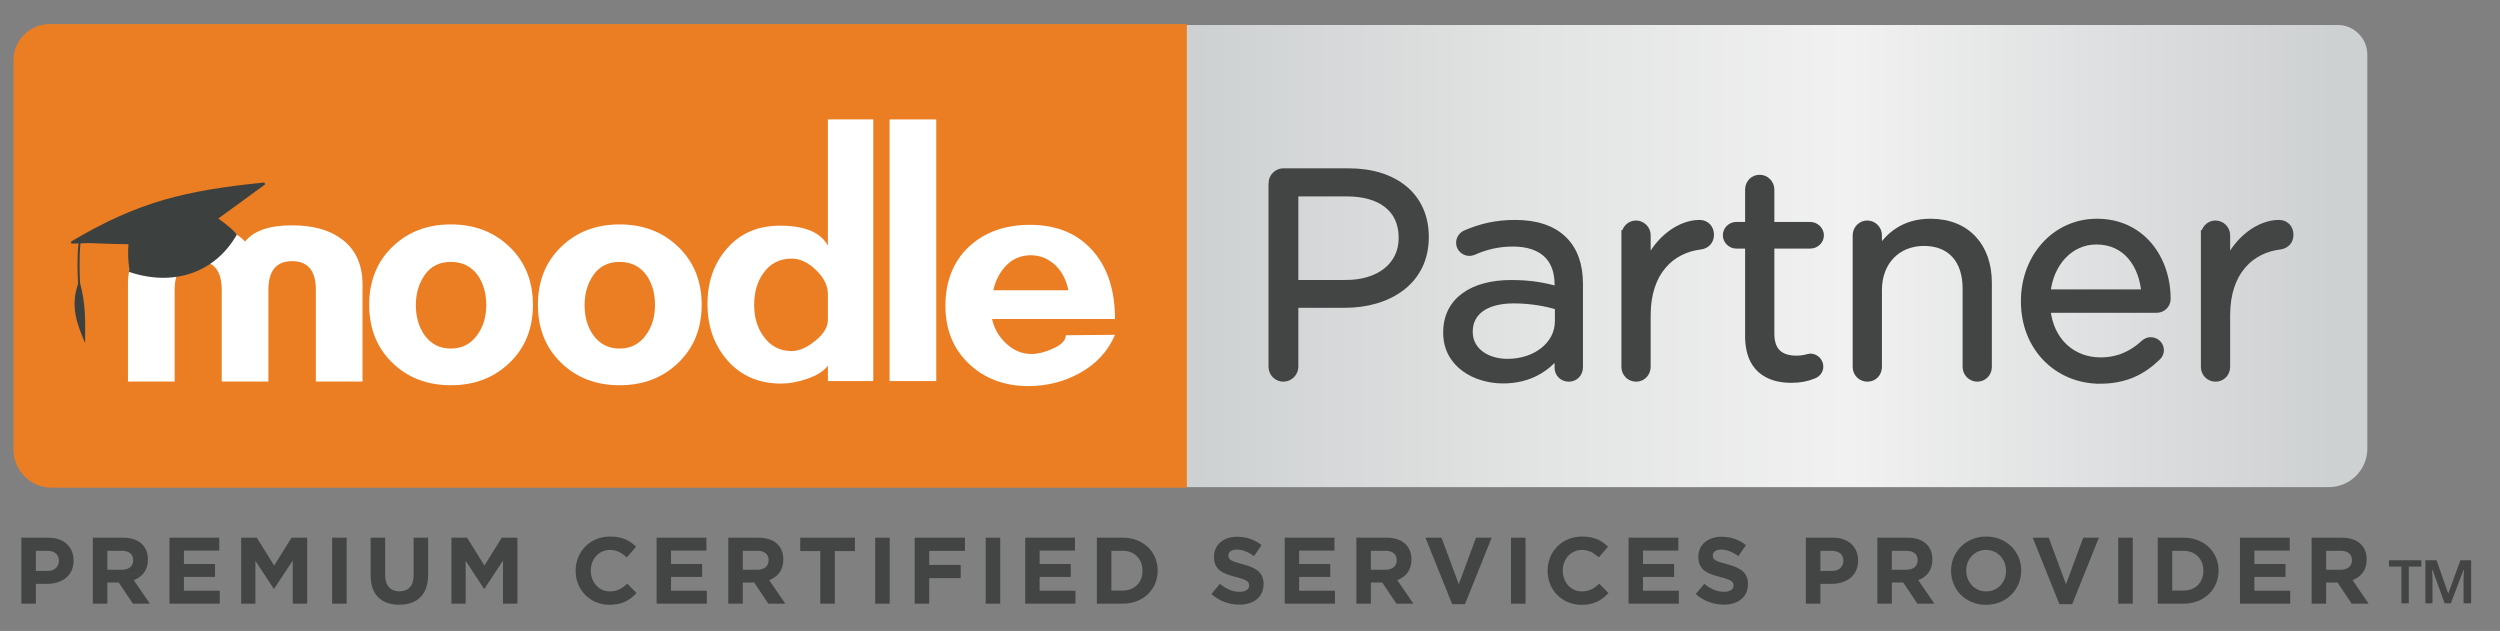 <?xml version="1.0" encoding="UTF-8"?>
<svg xmlns="http://www.w3.org/2000/svg" xmlns:xlink="http://www.w3.org/1999/xlink" id="Layer_1" viewBox="0 0 4875.39 1230.45">
  <rect x="0" y="0" width="4875.39" height="1230.45" fill="#808080" stroke="none"/>
  <defs>
    <style>.cls-1{stroke:#434444;stroke-miterlimit:10;stroke-width:13.03px;}.cls-1,.cls-2{fill:#434444;}.cls-3{fill:#eb7e23;}.cls-4{fill:#fff;}.cls-5{fill:#3c4140;}.cls-6{fill:url(#New_Gradient_Swatch_4);}</style>
    <linearGradient id="New_Gradient_Swatch_4" x1="2313.02" y1="499.35" x2="4616.67" y2="499.35" gradientUnits="userSpaceOnUse">
      <stop offset=".01" stop-color="#ced1d2"></stop>
      <stop offset=".29" stop-color="#e2e3e3"></stop>
      <stop offset=".56" stop-color="#f1f1f1"></stop>
      <stop offset=".91" stop-color="#d3d5d6"></stop>
      <stop offset=".97" stop-color="#ced1d2"></stop>
      <stop offset="1" stop-color="#ced1d2"></stop>
      <stop offset="1" stop-color="#ced1d2"></stop>
    </linearGradient>
  </defs>
  <path class="cls-6" d="m4541.37,950h-2228.35s0-901.29,0-901.29h2245.72c32,0,57.94,25.94,57.94,57.94v768.05c0,41.59-33.71,75.3-75.3,75.3Z"></path>
  <path class="cls-3" d="m96.89,46.98h2217.66v904.02H100.69c-41.09,0-74.46-33.36-74.46-74.46V117.63c0-38.99,31.66-70.65,70.65-70.65Z"></path>
  <g>
    <path class="cls-1" d="m2480.29,357.63c0-12.58,10.3-22.87,22.29-22.87h127.49c90.32,0,149.78,48.02,149.78,126.91v1.14c0,86.33-72.04,130.92-157.21,130.92h-97.18v121.19c0,12.58-10.3,22.87-22.87,22.87s-22.29-10.3-22.29-22.87v-357.29Zm144.07,194.94c66.31,0,109.76-35.45,109.76-88.04v-1.14c0-57.16-42.88-86.89-107.48-86.89h-101.18v176.08h98.9Z"></path>
    <path class="cls-1" d="m2820.98,649.18v-1.13c0-62.32,51.45-95.47,126.34-95.47,37.72,0,64.59,5.14,90.89,12.57v-10.29c0-53.16-32.57-80.6-88.04-80.6-29.72,0-54.88,6.86-76.61,16.58-2.85,1.14-5.71,1.72-8,1.72-10.3,0-19.44-8.57-19.44-18.87,0-9.15,6.3-16,12.01-18.29,29.16-12.57,58.88-20.01,96.62-20.01,41.73,0,73.74,10.86,95.47,32.59,20.01,20.01,30.31,48.59,30.31,86.32v161.79c0,12.58-9.15,21.73-21.16,21.73s-21.16-9.15-21.16-20.59v-26.86c-20.58,26.86-54.88,50.87-106.9,50.87-54.88,0-110.33-31.44-110.33-92.03Zm217.81-22.87v-28.58c-21.73-6.29-50.88-12.58-86.9-12.58-55.45,0-86.32,24.01-86.32,61.18v1.13c0,37.17,34.3,58.88,74.32,58.88,54.3,0,98.9-33.16,98.9-80.03Z"></path>
    <path class="cls-1" d="m3168.52,458.82c0-12,9.71-22.29,21.73-22.29s22.29,9.71,22.29,22.29v55.46c21.73-49.17,64.59-78.9,101.76-78.9,13.15,0,21.71,9.72,21.71,22.3s-8,20.58-19.43,22.29c-57.16,6.86-104.05,49.74-104.05,134.92v100.61c0,12.01-9.15,22.31-21.73,22.31s-22.29-9.73-22.29-22.31v-256.68Z"></path>
    <path class="cls-1" d="m3409.74,656.61v-178.36h-24.01c-10.28,0-19.43-9.15-19.43-19.43,0-10.86,9.15-19.43,19.43-19.43h24.01v-69.74c0-12,9.15-22.3,21.73-22.3s22.29,10.3,22.29,22.3v69.74h76.61c10.86,0,20.01,9.15,20.01,19.43,0,10.86-9.15,19.43-20.01,19.43h-76.61v172.65c0,36.02,20.01,49.17,49.75,49.17,15.43,0,23.43-4,26.86-4,10.3,0,18.88,8.56,18.88,18.86,0,8-5.15,14.29-12.58,17.14-12.58,5.15-26.31,8.01-43.45,8.01-47.45,0-83.47-23.44-83.47-83.47Z"></path>
    <path class="cls-1" d="m3619.52,458.82c0-12,9.71-22.29,21.73-22.29s22.29,9.71,22.29,22.29v32.01c19.44-32.01,50.3-57.74,101.18-57.74,71.46,0,113.19,48.02,113.19,118.33v164.07c0,12.58-9.71,22.31-21.73,22.31s-22.29-9.73-22.29-22.31v-153.2c0-54.88-29.72-89.18-81.75-89.18s-88.6,37.15-88.6,92.61v149.77c0,12.58-9.15,22.31-21.73,22.31s-22.29-9.73-22.29-22.31v-256.68Z"></path>
    <path class="cls-1" d="m4095.1,741.8c-81.17,0-147.48-62.31-147.48-153.79v-1.14c0-85.18,60.03-153.78,141.77-153.78,87.47,0,137.2,71.46,137.2,149.78,0,12-9.71,20.58-20.58,20.58h-213.81c6.3,64.03,51.45,100.05,104.05,100.05,36.59,0,63.46-14.29,85.19-34.3,3.43-2.85,7.43-5.15,12.58-5.15,10.85,0,19.43,8.58,19.43,18.88,0,5.13-2.28,10.28-6.86,14.28-28.01,26.87-61.16,44.6-111.48,44.6Zm87.47-170.93c-4.57-53.74-35.44-100.61-94.32-100.61-51.45,0-90.33,42.88-96.05,100.61h190.37Z"></path>
    <path class="cls-1" d="m4298.6,458.82c0-12,9.71-22.29,21.73-22.29s22.29,9.71,22.29,22.29v55.46c21.73-49.17,64.59-78.9,101.76-78.9,13.15,0,21.71,9.72,21.71,22.3s-8,20.58-19.43,22.29c-57.16,6.86-104.05,49.74-104.05,134.92v100.61c0,12.01-9.15,22.31-21.73,22.31s-22.29-9.73-22.29-22.31v-256.68Z"></path>
  </g>
  <g>
    <path class="cls-2" d="m91.49,1138.65h-21.51v38.61h-28.31v-128.7h52.58c30.7,0,49.27,18.2,49.27,44.49v.37c0,29.78-23.17,45.23-52.03,45.23Zm23.35-45.04c0-12.69-8.83-19.49-22.98-19.49h-21.88v39.34h22.43c14.16,0,22.43-8.46,22.43-19.49v-.37Z"></path>
    <path class="cls-2" d="m259.19,1177.26l-27.58-41.18h-22.25v41.18h-28.31v-128.7h58.83c30.34,0,48.54,16,48.54,42.47v.37c0,20.78-11.22,33.83-27.58,39.9l31.44,45.96h-33.09Zm.55-84.76c0-12.13-8.46-18.39-22.25-18.39h-28.13v36.95h28.68c13.79,0,21.69-7.35,21.69-18.2v-.37Z"></path>
    <path class="cls-2" d="m330.54,1177.26v-128.7h97.08v25.19h-68.95v26.11h60.67v25.19h-60.67v27.03h69.86v25.19h-97.99Z"></path>
    <path class="cls-2" d="m570.87,1177.26v-84.02l-36.22,54.97h-.74l-35.85-54.42v83.47h-27.76v-128.7h30.52l33.83,54.42,33.83-54.42h30.52v128.7h-28.13Z"></path>
    <path class="cls-2" d="m647.75,1177.26v-128.7h28.31v128.7h-28.31Z"></path>
    <path class="cls-2" d="m778.49,1179.28c-34.56,0-55.71-19.3-55.71-57.18v-73.54h28.31v72.81c0,20.96,10.48,31.81,27.76,31.81s27.76-10.48,27.76-30.89v-73.73h28.31v72.62c0,38.98-21.88,58.1-56.44,58.1Z"></path>
    <path class="cls-2" d="m980.93,1177.26v-84.02l-36.22,54.97h-.74l-35.85-54.42v83.47h-27.76v-128.7h30.52l33.83,54.42,33.83-54.42h30.52v128.7h-28.13Z"></path>
    <path class="cls-2" d="m1188.55,1179.46c-37.87,0-66-29.23-66-66.19v-.37c0-36.59,27.58-66.56,67.11-66.56,24.27,0,38.79,8.09,50.74,19.86l-18.02,20.78c-9.93-9.01-20.04-14.52-32.91-14.52-21.69,0-37.32,18.02-37.32,40.08v.37c0,22.06,15.26,40.45,37.32,40.45,14.71,0,23.72-5.88,33.83-15.08l18.02,18.2c-13.24,14.16-27.95,22.98-52.77,22.98Z"></path>
    <path class="cls-2" d="m1280.5,1177.26v-128.7h97.08v25.19h-68.95v26.11h60.67v25.19h-60.67v27.03h69.86v25.19h-97.99Z"></path>
    <path class="cls-2" d="m1498.39,1177.26l-27.58-41.18h-22.25v41.18h-28.31v-128.7h58.83c30.34,0,48.54,16,48.54,42.47v.37c0,20.78-11.22,33.83-27.58,39.9l31.44,45.96h-33.09Zm.55-84.76c0-12.13-8.46-18.39-22.25-18.39h-28.13v36.95h28.68c13.79,0,21.69-7.35,21.69-18.2v-.37Z"></path>
    <path class="cls-2" d="m1628.04,1074.67v102.59h-28.31v-102.59h-39.16v-26.11h106.64v26.11h-39.16Z"></path>
    <path class="cls-2" d="m1706.74,1177.26v-128.7h28.31v128.7h-28.31Z"></path>
    <path class="cls-2" d="m1812.1,1074.3v27.39h61.41v25.74h-61.41v49.82h-28.31v-128.7h97.99v25.74h-69.68Z"></path>
    <path class="cls-2" d="m1922.26,1177.26v-128.7h28.31v128.7h-28.31Z"></path>
    <path class="cls-2" d="m1999.31,1177.26v-128.7h97.08v25.19h-68.95v26.11h60.67v25.19h-60.67v27.03h69.86v25.19h-97.99Z"></path>
    <path class="cls-2" d="m2189.25,1177.26h-50.19v-128.7h50.19c40.45,0,68.39,27.76,68.39,63.98v.37c0,36.22-27.95,64.35-68.39,64.35Zm38.79-64.35c0-22.8-15.63-38.79-38.79-38.79h-21.88v77.59h21.88c23.17,0,38.79-15.63,38.79-38.43v-.37Z"></path>
    <path class="cls-2" d="m2416.91,1179.1c-19.49,0-39.16-6.8-54.6-20.59l16.73-20.04c11.58,9.56,23.72,15.63,38.43,15.63,11.58,0,18.57-4.6,18.57-12.13v-.37c0-7.17-4.41-10.85-25.92-16.36-25.92-6.62-42.65-13.79-42.65-39.34v-.37c0-23.35,18.75-38.79,45.04-38.79,18.75,0,34.75,5.88,47.8,16.36l-14.71,21.33c-11.4-7.91-22.61-12.69-33.46-12.69s-16.55,4.96-16.55,11.22v.37c0,8.46,5.52,11.22,27.76,16.91,26.11,6.8,40.82,16.18,40.82,38.61v.37c0,25.56-19.49,39.9-47.25,39.9Z"></path>
    <path class="cls-2" d="m2505.36,1177.26v-128.7h97.08v25.19h-68.95v26.11h60.67v25.19h-60.67v27.03h69.86v25.19h-97.99Z"></path>
    <path class="cls-2" d="m2723.26,1177.26l-27.58-41.18h-22.25v41.18h-28.31v-128.7h58.83c30.34,0,48.54,16,48.54,42.47v.37c0,20.78-11.22,33.83-27.58,39.9l31.44,45.96h-33.09Zm.55-84.76c0-12.13-8.46-18.39-22.25-18.39h-28.13v36.95h28.68c13.79,0,21.69-7.35,21.69-18.2v-.37Z"></path>
    <path class="cls-2" d="m2856.93,1178.18h-25l-52.03-129.62h31.26l33.65,90.64,33.65-90.64h30.52l-52.03,129.62Z"></path>
    <path class="cls-2" d="m2946.69,1177.26v-128.7h28.31v128.7h-28.31Z"></path>
    <path class="cls-2" d="m3084.04,1179.46c-37.87,0-66-29.23-66-66.19v-.37c0-36.59,27.58-66.56,67.11-66.56,24.27,0,38.79,8.09,50.74,19.86l-18.02,20.78c-9.93-9.01-20.04-14.52-32.91-14.52-21.69,0-37.32,18.02-37.32,40.08v.37c0,22.06,15.26,40.45,37.32,40.45,14.71,0,23.72-5.88,33.83-15.08l18.02,18.2c-13.24,14.16-27.95,22.98-52.77,22.98Z"></path>
    <path class="cls-2" d="m3175.98,1177.26v-128.7h97.08v25.19h-68.95v26.11h60.67v25.19h-60.67v27.03h69.86v25.19h-97.99Z"></path>
    <path class="cls-2" d="m3361.52,1179.1c-19.49,0-39.16-6.8-54.6-20.59l16.73-20.04c11.58,9.56,23.72,15.63,38.43,15.63,11.58,0,18.57-4.6,18.57-12.13v-.37c0-7.17-4.41-10.85-25.92-16.36-25.92-6.62-42.65-13.79-42.65-39.34v-.37c0-23.35,18.75-38.79,45.04-38.79,18.75,0,34.75,5.88,47.8,16.36l-14.71,21.33c-11.4-7.91-22.61-12.69-33.46-12.69s-16.55,4.96-16.55,11.22v.37c0,8.46,5.52,11.22,27.76,16.91,26.11,6.8,40.82,16.18,40.82,38.61v.37c0,25.56-19.49,39.9-47.25,39.9Z"></path>
    <path class="cls-2" d="m3571.52,1138.65h-21.51v38.61h-28.31v-128.7h52.58c30.7,0,49.27,18.2,49.27,44.49v.37c0,29.78-23.17,45.23-52.03,45.23Zm23.35-45.04c0-12.69-8.83-19.49-22.98-19.49h-21.88v39.34h22.43c14.16,0,22.43-8.46,22.43-19.49v-.37Z"></path>
    <path class="cls-2" d="m3739.22,1177.26l-27.58-41.18h-22.25v41.18h-28.31v-128.7h58.83c30.34,0,48.54,16,48.54,42.47v.37c0,20.78-11.22,33.83-27.58,39.9l31.44,45.96h-33.09Zm.55-84.76c0-12.13-8.46-18.39-22.25-18.39h-28.13v36.95h28.68c13.79,0,21.69-7.35,21.69-18.2v-.37Z"></path>
    <path class="cls-2" d="m3873.08,1179.46c-39.71,0-68.21-29.6-68.21-66.19v-.37c0-36.59,28.87-66.56,68.58-66.56s68.21,29.6,68.21,66.19v.37c0,36.59-28.87,66.56-68.58,66.56Zm38.98-66.56c0-22.06-16.18-40.45-38.98-40.45s-38.61,18.02-38.61,40.08v.37c0,22.06,16.18,40.45,38.98,40.45s38.61-18.02,38.61-40.08v-.37Z"></path>
    <path class="cls-2" d="m4041.13,1178.18h-25l-52.03-129.62h31.26l33.65,90.64,33.65-90.64h30.52l-52.03,129.62Z"></path>
    <path class="cls-2" d="m4130.88,1177.26v-128.7h28.31v128.7h-28.31Z"></path>
    <path class="cls-2" d="m4258.12,1177.26h-50.19v-128.7h50.19c40.45,0,68.39,27.76,68.39,63.98v.37c0,36.22-27.95,64.35-68.39,64.35Zm38.79-64.35c0-22.8-15.63-38.79-38.79-38.79h-21.88v77.59h21.88c23.17,0,38.79-15.63,38.79-38.43v-.37Z"></path>
    <path class="cls-2" d="m4368.28,1177.26v-128.7h97.08v25.19h-68.95v26.11h60.67v25.19h-60.67v27.03h69.86v25.19h-97.99Z"></path>
    <path class="cls-2" d="m4586.16,1177.26l-27.58-41.18h-22.25v41.18h-28.31v-128.7h58.83c30.34,0,48.54,16,48.54,42.47v.37c0,20.78-11.22,33.83-27.58,39.9l31.44,45.96h-33.09Zm.55-84.76c0-12.13-8.46-18.39-22.25-18.39h-28.13v36.95h28.68c13.79,0,21.69-7.35,21.69-18.2v-.37Z"></path>
  </g>
  <g>
    <path class="cls-4" d="m1934.71,622.08c3.78,18.42,13.01,34.4,27.63,47.95,14.63,13.53,30.88,20.3,48.76,20.3,12.44,0,25.98-3.24,40.61-9.74,17.89-7.59,26.82-16.52,26.82-26.82l95.88-.81c-13.54,31.96-36.57,56.88-69.07,74.75-30.34,16.78-63.65,25.19-99.93,25.19-46.59,0-85.18-14.5-115.8-43.47-30.6-28.98-45.9-66.75-45.9-113.35s15.3-86.53,45.9-114.96c30.62-28.44,70.29-42.66,119.04-42.66,53.08,0,94.51,17.6,124.3,52.81,27.63,32.5,41.45,76.11,41.45,130.81h-239.7Zm148.69-56.07c-3.79-19.51-11.92-35.46-24.36-47.94-14.11-13.53-30.36-20.31-48.76-20.31s-34.81,6.49-47.54,19.49c-12.73,13.01-21.25,29.25-25.58,48.76h146.25Z"></path>
    <path class="cls-4" d="m1734.85,743.15V232.89h91.01v510.25h-91.01Z"></path>
    <path class="cls-4" d="m1614.53,743.15v-30.06c-8.14,10.83-21.94,19.49-41.44,26-17.35,5.95-33.86,8.94-49.57,8.94-43.33,0-78.13-14.89-104.4-44.69-26.27-29.78-39.42-66.63-39.42-110.5s12.87-79.63,38.6-108.87c25.71-29.25,59.98-43.88,102.78-43.88,48.2,0,79.35,13.01,93.44,38.99v-246.18h88.56v510.25h-88.56Zm0-169.81c0-16.25-7.73-31.83-23.17-46.73-15.42-14.89-31.27-22.35-47.52-22.35-23.29,0-41.71,9.5-55.25,28.44-11.92,16.82-17.87,37.37-17.87,61.75s5.95,44.17,17.87,60.94c13.54,19.52,31.96,29.25,55.25,29.25,14.08,0,29.38-6.62,45.9-19.9,16.53-13.27,24.79-26.93,24.79-41.03v-50.37Z"></path>
    <path class="cls-4" d="m1208.29,751.27c-46.06,0-84.09-14.63-114.16-43.88-30.07-29.25-45.11-66.88-45.11-112.94s15.04-83.68,45.11-112.93c30.07-29.26,68.1-43.88,114.16-43.88s84.23,14.62,114.56,43.88c30.33,29.25,45.5,66.91,45.5,112.93s-15.18,83.7-45.5,112.94c-30.33,29.26-68.53,43.88-114.56,43.88Zm0-240.51c-21.94,0-38.8,8.31-50.58,24.91-11.78,16.62-17.66,36.34-17.66,59.2s5.45,42.18,16.43,57.97c12.61,17.96,29.87,26.92,51.81,26.92s39.17-8.96,51.79-26.92c11.51-15.78,17.26-35.12,17.26-57.97s-5.48-42.19-16.43-57.97c-12.62-17.43-30.16-26.14-52.62-26.14Z"></path>
    <path class="cls-4" d="m879.23,751.27c-46.04,0-84.09-14.63-114.16-43.88-30.07-29.25-45.09-66.88-45.09-112.94s15.02-83.68,45.09-112.93c30.07-29.26,68.12-43.88,114.16-43.88s84.22,14.62,114.57,43.88c30.33,29.25,45.49,66.91,45.49,112.93s-15.16,83.7-45.49,112.94c-30.36,29.26-68.55,43.88-114.57,43.88Zm0-240.51c-21.93,0-38.79,8.31-50.58,24.91-11.77,16.62-17.67,36.34-17.67,59.2s5.48,42.18,16.43,57.97c12.61,17.96,29.9,26.92,51.82,26.92s39.17-8.96,51.79-26.92c11.51-15.78,17.27-35.12,17.27-57.97s-5.49-42.19-16.45-57.97c-12.61-17.43-30.14-26.14-52.62-26.14Z"></path>
    <path class="cls-4" d="m615.98,744.09v-178.74c0-37.37-15.44-56.06-46.3-56.06s-46.31,18.69-46.31,56.06v178.74h-90.99v-178.74c0-37.37-15.18-56.06-45.52-56.06s-46.3,18.69-46.3,56.06v178.74h-91v-189.29c0-39,13.54-68.52,40.62-88.55,23.84-17.88,56.07-26.83,96.68-26.83s71.5,10.56,91,31.69c16.78-21.12,47.38-31.69,91.81-31.69,40.62,0,72.83,8.95,96.66,26.83,27.08,20.03,40.62,49.55,40.62,88.55v189.29h-90.99Z"></path>
    <path class="cls-5" d="m425.74,426.14l91.11-66.32-1.16-4.03c-154.18,15.89-244.45,36.59-377.46,115.45l1.2,3.94,13.65-.44c-3.51,30.27-1.29,68.19-1.26,68.67l.3,10.59c-16.1,45.58.11,82.03,13.87,115.39.09-41.23,1.76-74.79-9.87-117.47-.33-6.25-2.41-49.2.9-77.31l17-.55c25.28.88,51.37,2.07,76.54,2.16-1.3,13.76-1.07,29.59,1.58,48.7h0s0,0,0,0h.02s-.6,5.31-.6,5.31c85.87,29.08,167.4,2.52,210.26-72.61l-2.53-3.45c-7.03-7.84-21.27-19.37-33.57-28.06Z"></path>
  </g>
  <path class="cls-2" d="m4697.47,1176.58h-14.33v-71.64h-24.35v-12.35h63.25v12.35h-24.58v71.64Zm69.89,0l-23.41-65.12h-.93l.7,15.03v50.09h-13.86v-83.99h21.78l22.83,65.12,23.65-65.12h20.97v83.99h-14.79v-48.92l.7-15.96h-.93l-24.58,64.88h-12.11Z"></path>
</svg>
